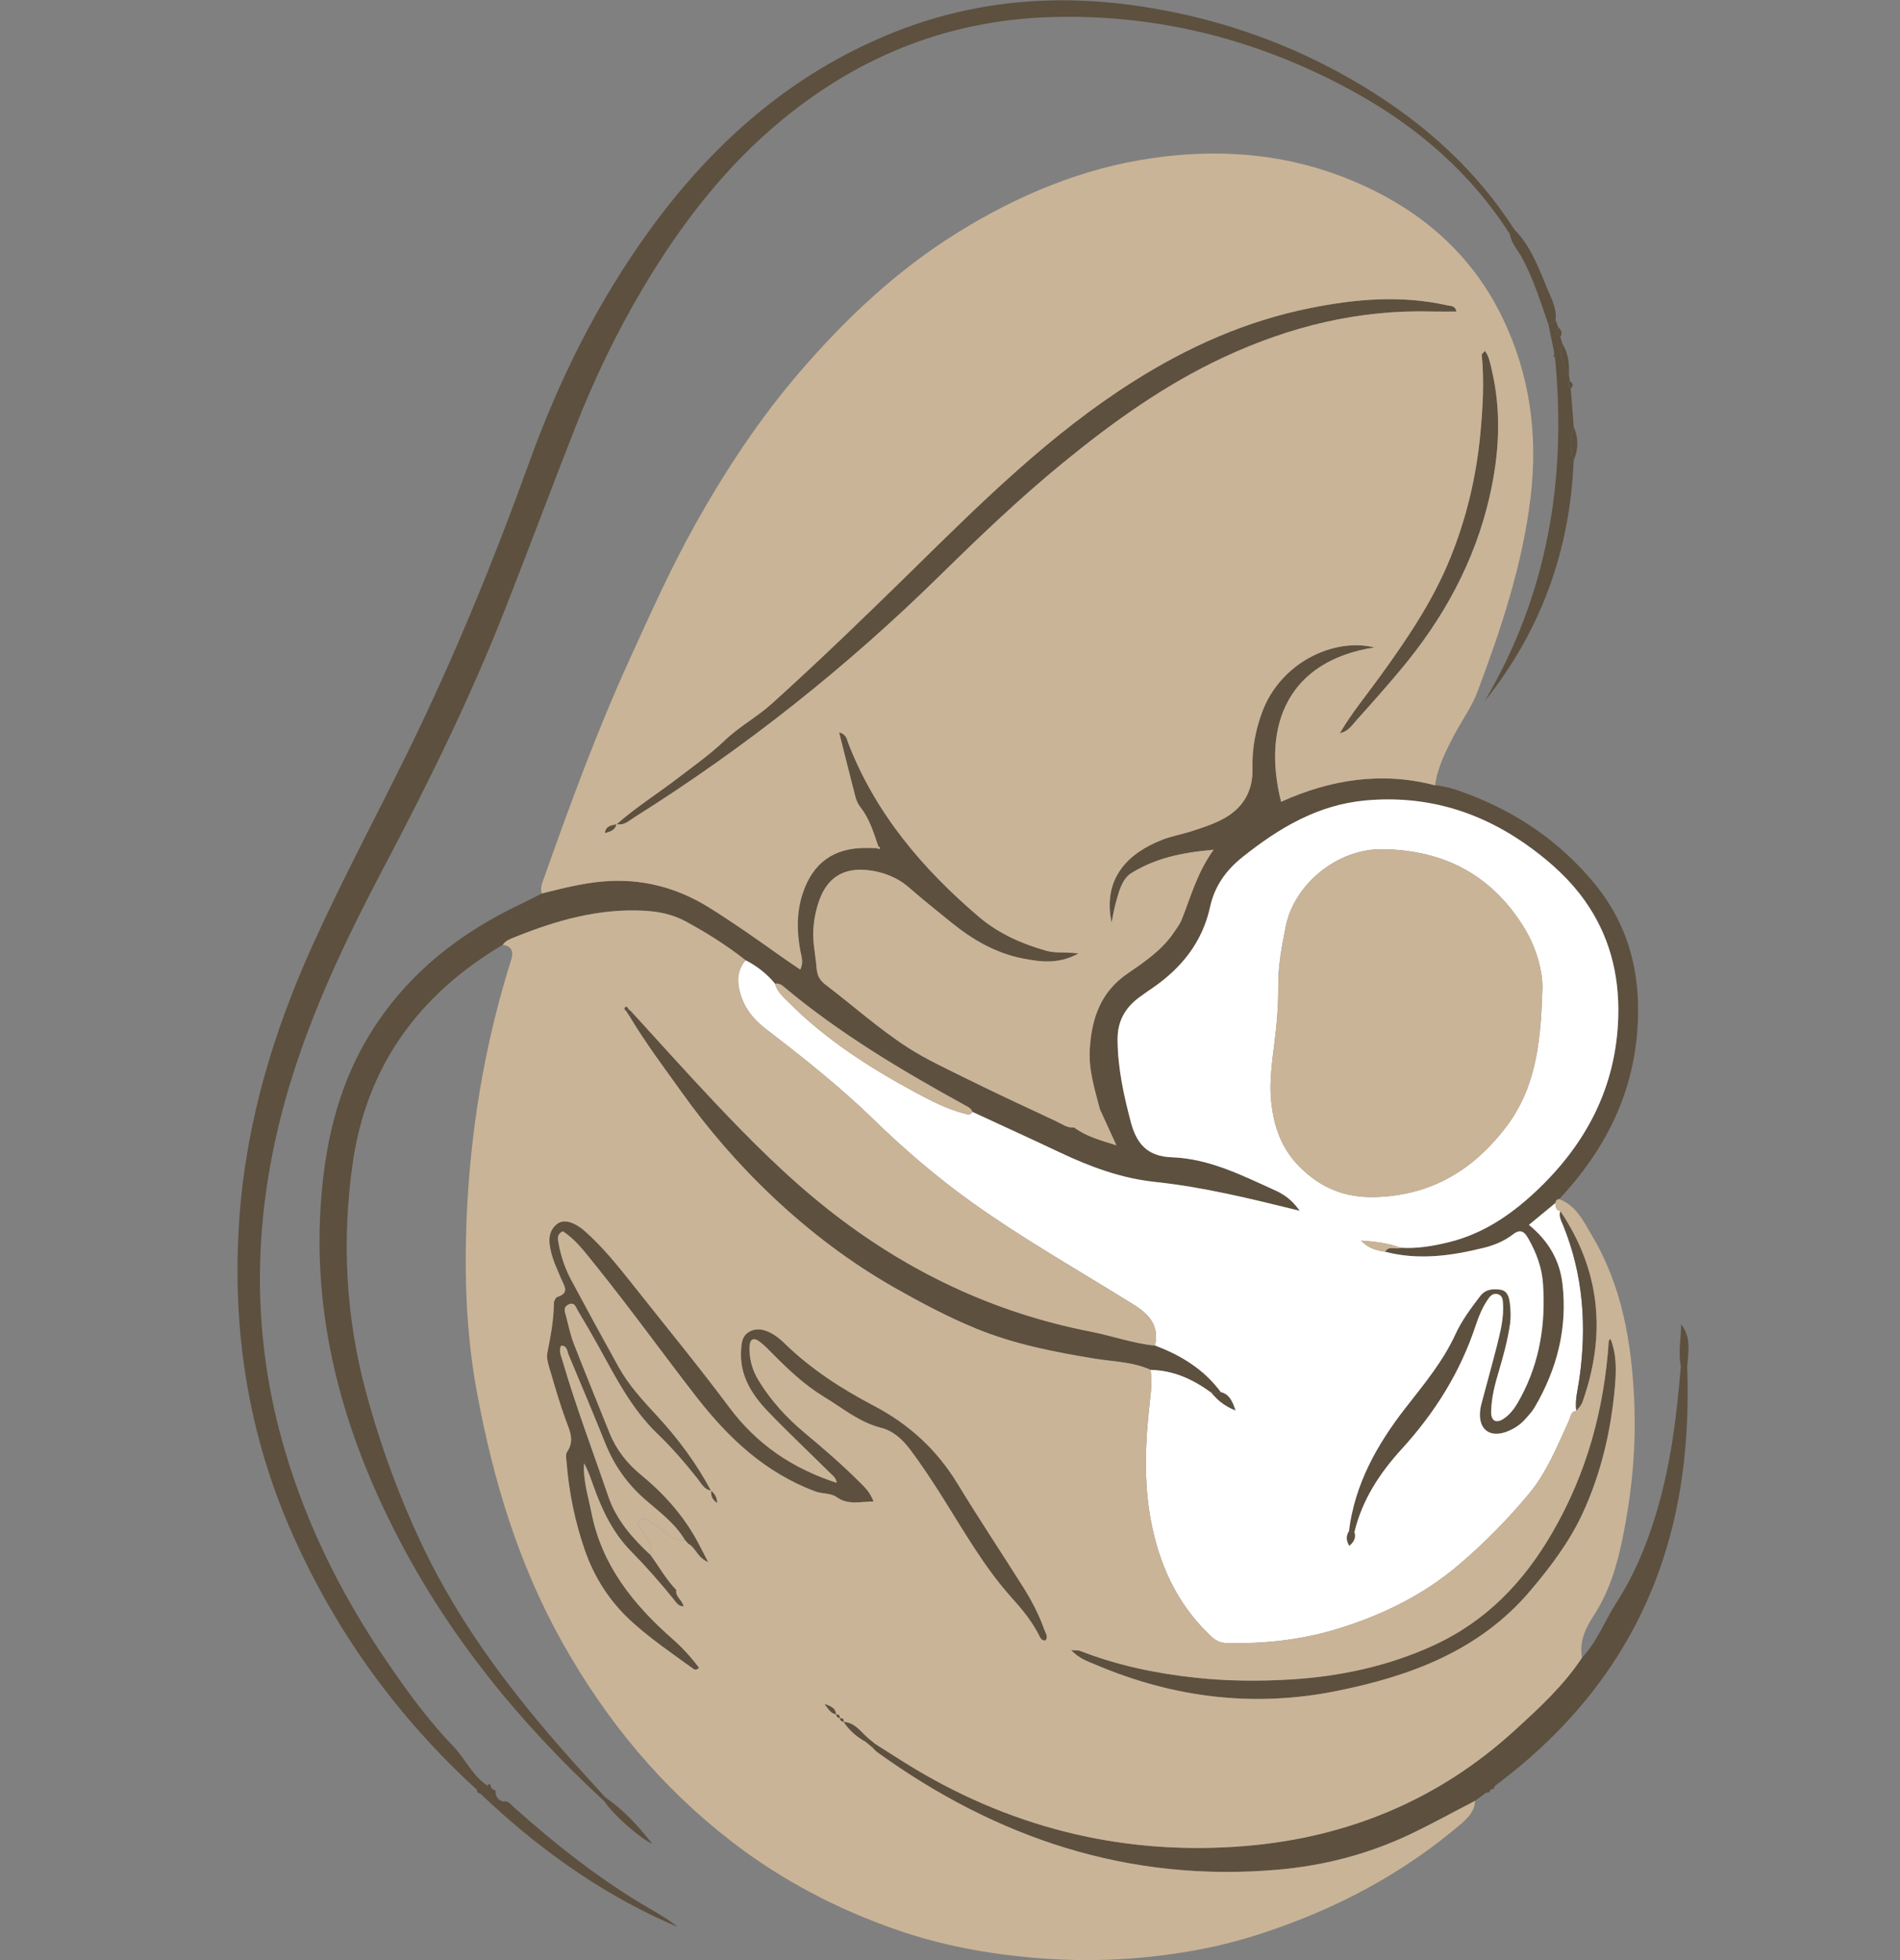 <?xml version="1.0" encoding="UTF-8"?> <svg xmlns="http://www.w3.org/2000/svg" width="32" height="33" viewBox="0 0 32 33" fill="none"><rect x="0" y="0" width="32" height="33" fill="#808080" stroke="none"/><path d="M26.2 5.389C26.215 5.429 26.229 5.469 26.243 5.508C26.208 5.574 26.226 5.627 26.28 5.673C26.29 5.709 26.3 5.744 26.31 5.78C26.266 5.974 26.314 6.147 26.424 6.308C26.429 6.344 26.434 6.381 26.44 6.418C26.386 6.466 26.41 6.505 26.454 6.541C26.471 6.756 26.488 6.971 26.505 7.185C26.444 7.374 26.441 7.563 26.504 7.751C26.443 9.264 25.956 10.619 25.005 11.804C26.062 10.015 26.388 8.077 26.191 6.032C26.195 6.023 26.204 6.014 26.202 6.007C26.197 5.99 26.188 5.974 26.18 5.958C26.146 5.792 26.113 5.626 26.079 5.46C26.119 5.436 26.16 5.412 26.201 5.389H26.2Z" fill="#5D503F"></path><path d="M28.314 22.295C28.313 22.54 28.26 22.766 28.309 22.995C28.24 23.851 28.134 24.7 27.88 25.524C27.722 26.036 27.518 26.527 27.224 26.982C27.027 27.288 26.9 27.638 26.644 27.909C26.33 28.383 25.915 28.763 25.5 29.141C24.221 30.306 22.693 30.933 20.989 31.077C19 31.245 17.128 30.807 15.406 29.777C15.179 29.641 14.958 29.496 14.734 29.355C14.717 29.373 14.7 29.391 14.683 29.409C14.712 29.439 14.739 29.473 14.773 29.498C16.788 30.951 19.011 31.695 21.515 31.478C22.293 31.411 23.04 31.217 23.746 30.883C24.118 30.706 24.479 30.506 24.845 30.317C24.909 30.271 24.972 30.225 25.035 30.179C25.076 30.187 25.097 30.169 25.101 30.13L25.108 30.124C25.109 30.118 25.11 30.112 25.111 30.107C25.11 30.112 25.108 30.118 25.108 30.124C25.148 30.131 25.166 30.111 25.171 30.074C25.166 30.073 25.162 30.073 25.158 30.073C25.162 30.073 25.166 30.073 25.171 30.074C25.271 29.995 25.373 29.919 25.472 29.839C26.871 28.712 27.812 27.294 28.208 25.529C28.394 24.697 28.446 23.854 28.416 23.004C28.46 22.615 28.442 22.473 28.314 22.294V22.295Z" fill="#5D503F"></path><path d="M26.504 7.751C26.585 7.563 26.586 7.374 26.505 7.185C26.444 7.374 26.441 7.563 26.504 7.751Z" fill="#5D503F"></path><path d="M26.423 6.308C26.434 6.121 26.412 5.942 26.31 5.78C26.266 5.974 26.314 6.147 26.423 6.308Z" fill="#5D503F"></path><path d="M26.454 6.541C26.507 6.494 26.494 6.453 26.44 6.418C26.386 6.466 26.41 6.505 26.454 6.541Z" fill="#5D503F"></path><path d="M26.279 5.673C26.321 5.607 26.297 5.554 26.243 5.508C26.208 5.574 26.226 5.627 26.279 5.673Z" fill="#5D503F"></path><path d="M26.164 5.982C26.17 6 26.181 6.015 26.191 6.032C26.195 6.024 26.203 6.014 26.202 6.007C26.197 5.99 26.187 5.975 26.18 5.959C26.174 5.967 26.161 5.977 26.163 5.982H26.164Z" fill="#5D503F"></path><path d="M26.261 20.188C27.007 19.391 27.488 18.473 27.575 17.366C27.648 16.439 27.449 15.595 26.85 14.87C26.278 14.177 25.559 13.684 24.72 13.367C24.542 13.3 24.361 13.236 24.169 13.221C23.272 12.986 22.41 13.123 21.576 13.499C21.249 12.193 21.708 11.123 23.149 10.9C22.459 10.731 21.561 11.159 21.255 11.997C21.144 12.3 21.087 12.611 21.095 12.933C21.107 13.367 20.895 13.657 20.512 13.832C20.367 13.898 20.215 13.947 20.064 13.996C19.902 14.048 19.733 14.077 19.576 14.138C19.017 14.356 18.564 14.773 18.721 15.531C18.749 15.4 18.765 15.297 18.793 15.197C18.845 15.012 18.895 14.8 19.054 14.7C19.45 14.451 19.9 14.353 20.441 14.306C20.155 14.703 20.054 15.107 19.901 15.488C19.873 15.556 19.826 15.616 19.786 15.678C19.583 15.988 19.281 16.191 18.987 16.393C18.538 16.702 18.389 17.14 18.355 17.649C18.331 18.006 18.438 18.339 18.526 18.677C18.611 18.863 18.696 19.049 18.803 19.283C18.527 19.196 18.293 19.132 18.092 18.982C17.978 18.994 17.889 18.925 17.795 18.881C17.257 18.63 16.718 18.379 16.186 18.115C15.884 17.965 15.579 17.822 15.292 17.638C14.799 17.32 14.366 16.928 13.901 16.576C13.807 16.505 13.764 16.422 13.755 16.309C13.744 16.172 13.721 16.035 13.706 15.898C13.68 15.651 13.712 15.411 13.792 15.177C13.928 14.777 14.205 14.602 14.624 14.65C14.883 14.681 15.114 14.772 15.315 14.946C15.547 15.148 15.787 15.341 16.027 15.534C16.384 15.823 16.776 16.05 17.232 16.138C17.53 16.195 17.832 16.237 18.165 16.052C17.948 16.024 17.782 16.053 17.617 16.006C17.203 15.888 16.816 15.715 16.488 15.437C15.539 14.629 14.748 13.698 14.289 12.519C14.262 12.451 14.26 12.363 14.133 12.33C14.229 12.712 14.317 13.068 14.409 13.422C14.425 13.482 14.454 13.543 14.492 13.591C14.647 13.787 14.715 14.02 14.793 14.25C14.818 14.259 14.829 14.278 14.813 14.292C14.806 14.298 14.781 14.284 14.764 14.279C14.7 14.278 14.637 14.276 14.574 14.276C14.042 14.276 13.693 14.528 13.524 15.03C13.415 15.35 13.419 15.675 13.478 16.003C13.496 16.1 13.54 16.197 13.479 16.324C13.346 16.233 13.233 16.157 13.123 16.079C12.734 15.803 12.345 15.529 11.94 15.277C11.39 14.936 10.796 14.785 10.151 14.841C9.802 14.871 9.464 14.958 9.125 15.043C9.012 15.1 8.899 15.16 8.785 15.214C7.765 15.694 6.905 16.359 6.286 17.32C5.736 18.175 5.498 19.12 5.414 20.119C5.244 22.152 5.756 24.038 6.674 25.827C7.555 27.546 8.762 29.02 10.179 30.327C10.323 30.545 10.761 30.938 10.985 31.042C10.75 30.742 10.504 30.472 10.197 30.263C9.927 29.964 9.653 29.668 9.389 29.364C8.516 28.358 7.728 27.295 7.146 26.089C6.736 25.238 6.413 24.357 6.166 23.445C5.823 22.177 5.755 20.895 5.938 19.598C6.171 17.949 7.053 16.745 8.469 15.906C8.52 15.832 8.603 15.804 8.681 15.773C9.375 15.495 10.084 15.292 10.846 15.332C11.095 15.345 11.329 15.393 11.548 15.511C11.902 15.703 12.242 15.917 12.559 16.166C12.752 16.264 12.917 16.396 13.055 16.562C13.127 16.545 13.175 16.589 13.223 16.63C14.152 17.404 15.184 18.019 16.239 18.599C16.294 18.629 16.355 18.653 16.379 18.719C16.869 18.946 17.361 19.171 17.85 19.402C18.362 19.644 18.884 19.838 19.453 19.898C20.264 19.983 21.055 20.179 21.892 20.384C21.77 20.211 21.636 20.112 21.492 20.047C20.929 19.792 20.369 19.506 19.736 19.483C19.322 19.468 19.14 19.251 19.044 18.882C18.926 18.429 18.826 17.978 18.823 17.505C18.822 17.197 18.944 16.975 19.178 16.799C19.254 16.741 19.334 16.688 19.412 16.633C19.902 16.296 20.253 15.86 20.382 15.266C20.458 14.92 20.65 14.651 20.927 14.431C21.541 13.941 22.193 13.548 23.004 13.476C24.05 13.382 24.977 13.675 25.809 14.292C26.142 14.538 26.446 14.817 26.689 15.158C27.105 15.743 27.275 16.401 27.256 17.109C27.225 18.302 26.712 19.272 25.852 20.073C25.435 20.462 24.971 20.773 24.409 20.911C24.141 20.977 23.869 21.025 23.59 21.006C23.509 21.047 23.394 20.96 23.331 21.074C23.892 21.221 24.445 21.143 24.992 21.008C25.166 20.965 25.336 20.895 25.48 20.784C25.613 20.68 25.677 20.737 25.747 20.861C25.88 21.096 25.971 21.346 25.989 21.612C26.035 22.279 25.936 22.923 25.616 23.52C25.541 23.66 25.459 23.799 25.321 23.888C25.2 23.966 25.115 23.922 25.116 23.776C25.118 23.544 25.175 23.32 25.24 23.1C25.32 22.836 25.391 22.57 25.433 22.297C25.45 22.183 25.445 22.064 25.432 21.949C25.419 21.845 25.393 21.726 25.262 21.711C25.14 21.697 25.02 21.702 24.929 21.823C24.774 22.026 24.62 22.23 24.514 22.462C24.302 22.925 23.978 23.311 23.669 23.708C23.19 24.324 22.816 24.991 22.719 25.782C22.75 25.787 22.781 25.791 22.812 25.796C22.942 25.254 23.239 24.801 23.606 24.399C24.167 23.786 24.596 23.101 24.857 22.311C24.91 22.15 24.976 21.993 25.076 21.854C25.117 21.798 25.169 21.765 25.239 21.793C25.297 21.815 25.309 21.869 25.314 21.922C25.335 22.181 25.27 22.428 25.207 22.676C25.132 22.973 25.049 23.268 24.971 23.565C24.954 23.626 24.936 23.688 24.93 23.751C24.897 24.077 25.105 24.221 25.412 24.089C25.512 24.046 25.6 23.988 25.672 23.91C25.737 23.84 25.805 23.769 25.852 23.687C26.227 23.046 26.404 22.357 26.317 21.613C26.271 21.219 26.084 20.892 25.752 20.622C25.911 20.49 26.055 20.371 26.198 20.252C26.202 20.213 26.223 20.191 26.262 20.187L26.261 20.188Z" fill="#5D503F"></path><path d="M8.655 30.427C8.602 30.379 8.559 30.308 8.469 30.33C8.403 30.308 8.361 30.263 8.346 30.195C8.358 30.154 8.339 30.134 8.301 30.126C8.288 30.114 8.277 30.1 8.266 30.085C8.264 30.034 8.249 30.016 8.209 30.063C7.955 29.895 7.835 29.61 7.632 29.398C7.213 28.964 6.86 28.478 6.52 27.98C5.704 26.788 5.079 25.505 4.711 24.107C4.202 22.167 4.295 20.234 4.862 18.321C5.25 17.014 5.838 15.788 6.473 14.586C7.216 13.177 7.92 11.75 8.503 10.266C8.902 9.249 9.285 8.225 9.684 7.208C10.006 6.387 10.386 5.593 10.838 4.835C11.473 3.769 12.221 2.797 13.186 2.006C14.53 0.906 16.057 0.316 17.806 0.285C19.59 0.252 21.25 0.692 22.801 1.545C23.864 2.13 24.769 2.907 25.429 3.943C25.452 4.093 25.559 4.203 25.628 4.329C25.825 4.688 25.943 5.077 26.078 5.46C26.119 5.436 26.16 5.412 26.2 5.389C26.221 5.201 26.135 5.038 26.066 4.876C25.916 4.519 25.787 4.149 25.506 3.865C24.857 2.856 23.989 2.078 22.97 1.46C21.831 0.769 20.601 0.325 19.284 0.118C17.816 -0.114 16.384 0.001 15 0.566C13.306 1.257 11.994 2.42 10.934 3.885C10.069 5.079 9.417 6.389 8.917 7.773C8.315 9.441 7.645 11.08 6.863 12.672C6.329 13.757 5.758 14.824 5.259 15.926C4.598 17.389 4.145 18.905 4.031 20.515C3.901 22.37 4.175 24.153 4.939 25.859C5.674 27.501 6.707 28.923 8.035 30.135C8.03 30.174 8.049 30.191 8.086 30.194C8.155 30.258 8.223 30.321 8.291 30.385C9.222 31.236 10.245 31.947 11.411 32.441C11.266 32.321 11.104 32.228 10.943 32.134C10.115 31.653 9.368 31.062 8.655 30.427L8.655 30.427Z" fill="#5D503F"></path><path d="M23.33 21.075C23.89 21.221 24.443 21.144 24.991 21.008C25.165 20.965 25.335 20.895 25.479 20.784C25.612 20.681 25.675 20.738 25.745 20.862C25.878 21.097 25.969 21.347 25.987 21.612C26.033 22.28 25.935 22.924 25.615 23.521C25.54 23.661 25.458 23.8 25.319 23.889C25.198 23.967 25.114 23.923 25.114 23.776C25.116 23.545 25.173 23.32 25.239 23.101C25.318 22.836 25.39 22.57 25.431 22.298C25.448 22.184 25.444 22.064 25.43 21.949C25.418 21.846 25.392 21.727 25.261 21.712C25.139 21.698 25.018 21.703 24.927 21.823C24.773 22.026 24.619 22.231 24.513 22.462C24.3 22.926 23.976 23.312 23.667 23.709C23.188 24.325 22.815 24.991 22.718 25.783C22.674 25.858 22.67 25.931 22.726 26.024C22.806 25.953 22.837 25.887 22.811 25.797C22.94 25.254 23.237 24.802 23.605 24.399C24.165 23.786 24.595 23.102 24.855 22.312C24.909 22.151 24.974 21.993 25.075 21.854C25.115 21.799 25.168 21.766 25.238 21.793C25.296 21.816 25.308 21.87 25.312 21.923C25.333 22.182 25.268 22.429 25.206 22.676C25.13 22.974 25.047 23.269 24.969 23.565C24.953 23.627 24.934 23.689 24.928 23.752C24.895 24.078 25.103 24.222 25.411 24.09C25.51 24.047 25.598 23.989 25.671 23.911C25.735 23.841 25.803 23.769 25.85 23.688C26.225 23.046 26.402 22.357 26.315 21.614C26.269 21.22 26.082 20.893 25.75 20.622C25.909 20.491 26.053 20.372 26.197 20.253C26.199 20.313 26.2 20.375 26.28 20.389C26.251 20.48 26.298 20.556 26.329 20.633C26.667 21.469 26.726 22.333 26.599 23.219C26.573 23.395 26.523 23.571 26.548 23.753C26.45 23.766 26.454 23.855 26.424 23.919C26.229 24.342 26.057 24.778 25.756 25.143C25.398 25.575 25.008 25.97 24.579 26.337C23.986 26.844 23.312 27.175 22.586 27.405C21.958 27.605 21.303 27.681 20.64 27.661C20.507 27.657 20.428 27.58 20.344 27.498C19.809 26.973 19.518 26.32 19.383 25.597C19.261 24.946 19.288 24.289 19.362 23.633C19.384 23.443 19.407 23.253 19.377 23.061C19.764 23.067 20.095 23.221 20.401 23.444C20.501 23.564 20.614 23.667 20.807 23.744C20.749 23.574 20.696 23.472 20.56 23.439C20.277 23.055 19.89 22.819 19.452 22.655C19.524 22.323 19.368 22.136 19.092 21.964C18.186 21.399 17.255 20.874 16.384 20.253C15.788 19.828 15.232 19.352 14.71 18.844C14.139 18.289 13.518 17.799 12.888 17.315C12.691 17.164 12.542 16.977 12.47 16.735C12.409 16.532 12.411 16.338 12.557 16.167C12.75 16.264 12.916 16.396 13.054 16.563C13.086 16.693 13.185 16.777 13.273 16.866C13.904 17.501 14.647 17.977 15.429 18.398C15.69 18.538 15.952 18.673 16.241 18.748C16.294 18.761 16.342 18.78 16.378 18.72C16.868 18.947 17.36 19.171 17.849 19.402C18.36 19.644 18.883 19.838 19.452 19.899C20.262 19.984 21.053 20.179 21.89 20.385C21.769 20.212 21.634 20.113 21.491 20.048C20.927 19.792 20.368 19.506 19.735 19.484C19.32 19.469 19.139 19.252 19.043 18.883C18.924 18.43 18.825 17.979 18.822 17.506C18.82 17.198 18.943 16.976 19.177 16.799C19.253 16.742 19.332 16.688 19.411 16.634C19.901 16.296 20.251 15.861 20.381 15.267C20.456 14.921 20.648 14.652 20.925 14.431C21.54 13.941 22.192 13.549 23.003 13.476C24.049 13.383 24.975 13.676 25.808 14.293C26.14 14.539 26.444 14.817 26.687 15.158C27.104 15.743 27.273 16.401 27.255 17.109C27.224 18.302 26.71 19.273 25.85 20.074C25.434 20.462 24.969 20.773 24.407 20.912C24.139 20.978 23.868 21.025 23.589 21.007C23.375 20.928 23.152 20.902 22.924 20.886C23.036 21.012 23.179 21.052 23.33 21.075H23.33ZM25.974 16.711C25.999 16.448 25.91 15.995 25.65 15.586C25.108 14.732 24.332 14.321 23.313 14.297C22.496 14.278 21.785 14.917 21.653 15.605C21.59 15.928 21.527 16.248 21.529 16.58C21.532 16.845 21.516 17.109 21.486 17.374C21.444 17.763 21.37 18.152 21.41 18.547C21.452 18.957 21.576 19.326 21.877 19.633C22.243 20.004 22.658 20.173 23.187 20.153C24.122 20.119 24.824 19.688 25.37 18.968C25.826 18.366 25.948 17.661 25.974 16.712V16.711Z" fill="white"></path><path d="M11.98 25.096C11.859 25.082 11.81 24.971 11.749 24.896C11.539 24.632 11.32 24.376 11.076 24.143C10.631 23.716 10.36 23.174 10.068 22.645C9.96 22.45 9.847 22.258 9.732 22.067C9.698 22.009 9.679 21.912 9.573 21.964C9.48 22.01 9.513 22.087 9.533 22.158C9.574 22.312 9.604 22.469 9.662 22.617C9.857 23.121 10.063 23.621 10.265 24.123C10.378 24.405 10.558 24.635 10.793 24.828C11.165 25.132 11.485 25.485 11.721 25.907C11.786 26.022 11.844 26.141 11.928 26.301C11.737 26.218 11.717 26.054 11.592 25.992C11.573 25.97 11.554 25.948 11.534 25.927C11.369 25.648 11.111 25.459 10.873 25.253C10.568 24.99 10.347 24.677 10.197 24.306C9.995 23.804 9.785 23.306 9.576 22.808C9.55 22.748 9.555 22.653 9.449 22.656C9.407 22.744 9.449 22.823 9.472 22.903C9.697 23.676 9.984 24.429 10.244 25.191C10.381 25.593 10.655 25.9 10.958 26.183C11.101 26.379 11.22 26.593 11.391 26.769C11.369 26.88 11.486 26.928 11.514 27.046C11.419 27.042 11.385 26.975 11.344 26.924C11.117 26.643 10.879 26.372 10.625 26.114C10.321 25.806 10.139 25.422 9.995 25.018C9.949 24.889 9.905 24.76 9.837 24.635C9.818 24.921 9.907 25.192 9.961 25.467C10.136 26.357 10.671 27.018 11.331 27.597C11.497 27.743 11.643 27.904 11.773 28.078C11.737 28.121 11.702 28.114 11.677 28.097C11.333 27.848 10.983 27.608 10.665 27.325C10.283 26.985 10.012 26.57 9.846 26.09C9.683 25.616 9.583 25.128 9.543 24.628C9.538 24.566 9.521 24.486 9.551 24.442C9.681 24.251 9.594 24.085 9.527 23.904C9.433 23.645 9.355 23.38 9.278 23.115C9.245 23.004 9.198 22.88 9.219 22.773C9.273 22.498 9.326 22.226 9.328 21.944C9.328 21.907 9.357 21.845 9.385 21.836C9.602 21.768 9.499 21.647 9.449 21.525C9.388 21.378 9.318 21.236 9.281 21.079C9.239 20.903 9.226 20.737 9.376 20.61C9.488 20.517 9.672 20.568 9.861 20.737C10.155 21 10.402 21.306 10.646 21.614C11.193 22.306 11.755 22.987 12.281 23.693C12.743 24.313 13.339 24.72 14.091 24.965C14.082 24.879 14.021 24.839 13.975 24.794C13.629 24.452 13.275 24.118 12.938 23.768C12.66 23.479 12.45 23.149 12.482 22.721C12.487 22.658 12.491 22.591 12.515 22.535C12.569 22.41 12.722 22.354 12.867 22.395C13.004 22.435 13.115 22.52 13.213 22.616C13.658 23.051 14.175 23.383 14.723 23.67C15.31 23.979 15.779 24.408 16.126 24.978C16.485 25.568 16.868 26.142 17.236 26.726C17.377 26.951 17.5 27.187 17.588 27.438C17.608 27.493 17.656 27.552 17.611 27.617C17.559 27.628 17.532 27.597 17.513 27.558C17.392 27.306 17.214 27.094 17.03 26.889C16.573 26.378 16.238 25.785 15.876 25.211C15.7 24.933 15.521 24.659 15.323 24.398C15.198 24.233 15.043 24.09 14.846 24.04C14.476 23.948 14.193 23.708 13.882 23.519C13.554 23.32 13.274 23.056 13.005 22.783C12.938 22.715 12.87 22.646 12.794 22.589C12.696 22.514 12.632 22.542 12.626 22.661C12.615 22.867 12.666 23.06 12.774 23.238C12.981 23.577 13.245 23.867 13.549 24.12C13.867 24.386 14.18 24.657 14.474 24.949C14.563 25.037 14.655 25.123 14.713 25.279C14.486 25.282 14.283 25.341 14.097 25.209C13.988 25.131 13.856 25.156 13.736 25.111C12.89 24.796 12.273 24.218 11.728 23.517C11.154 22.778 10.609 22.019 10.021 21.292C9.857 21.088 9.701 20.873 9.479 20.73C9.374 20.781 9.395 20.86 9.408 20.93C9.446 21.151 9.52 21.362 9.625 21.559C9.886 22.046 10.15 22.531 10.418 23.014C10.589 23.323 10.828 23.58 11.067 23.838C11.422 24.221 11.73 24.638 11.977 25.1L11.981 25.096L11.98 25.096Z" fill="#5D503F"></path><path d="M20.401 23.445C20.095 23.221 19.764 23.068 19.377 23.062C19.075 22.925 18.743 22.925 18.425 22.872C17.744 22.759 17.069 22.628 16.428 22.363C15.957 22.169 15.508 21.93 15.066 21.679C13.569 20.828 12.347 19.602 11.494 18.407C11.186 17.976 10.866 17.553 10.596 17.097C10.614 17.081 10.633 17.066 10.651 17.051C11.109 17.551 11.561 18.057 12.027 18.55C12.632 19.19 13.252 19.813 13.946 20.361C15.26 21.398 16.725 22.1 18.37 22.42C18.732 22.49 19.082 22.618 19.451 22.655C19.889 22.819 20.277 23.056 20.559 23.439C20.508 23.485 20.453 23.445 20.4 23.445H20.401Z" fill="#5D503F"></path><path d="M18.039 27.781C18.13 27.788 18.164 27.783 18.191 27.794C18.818 28.038 19.469 28.174 20.138 28.246C20.669 28.303 21.2 28.307 21.729 28.275C22.561 28.226 23.368 28.054 24.132 27.707C25.022 27.302 25.657 26.643 26.145 25.801C26.727 24.798 27.018 23.724 27.095 22.579C27.096 22.57 27.107 22.562 27.123 22.538C27.233 22.811 27.222 23.087 27.198 23.356C27.131 24.091 26.965 24.805 26.656 25.476C26.435 25.954 26.119 26.374 25.777 26.777C24.919 27.791 23.756 28.219 22.51 28.47C21.118 28.75 19.764 28.584 18.459 28.029C18.325 27.973 18.18 27.928 18.039 27.781V27.781Z" fill="#5D503F"></path><path d="M26.548 23.753C26.523 23.572 26.574 23.396 26.599 23.219C26.726 22.334 26.668 21.47 26.329 20.633C26.298 20.557 26.251 20.48 26.28 20.39C26.956 21.396 27.055 22.469 26.653 23.602C26.63 23.666 26.588 23.707 26.547 23.753H26.548Z" fill="#5D503F"></path><path d="M27.523 23.569C27.478 22.599 27.32 21.659 26.815 20.808C26.673 20.567 26.551 20.3 26.261 20.188C26.222 20.192 26.2 20.214 26.197 20.253C26.199 20.314 26.2 20.376 26.28 20.39C26.957 21.396 27.055 22.469 26.653 23.601C26.63 23.666 26.588 23.706 26.547 23.753C26.449 23.766 26.453 23.856 26.424 23.919C26.229 24.342 26.057 24.779 25.756 25.143C25.398 25.575 25.008 25.97 24.578 26.337C23.986 26.844 23.312 27.175 22.586 27.406C21.958 27.606 21.303 27.681 20.64 27.661C20.507 27.657 20.427 27.581 20.344 27.499C19.809 26.973 19.518 26.32 19.383 25.597C19.261 24.946 19.287 24.289 19.362 23.633C19.384 23.444 19.406 23.253 19.377 23.062C19.074 22.925 18.743 22.925 18.424 22.872C17.744 22.76 17.069 22.628 16.428 22.363C15.957 22.169 15.508 21.93 15.065 21.679C13.568 20.828 12.347 19.602 11.494 18.407C11.186 17.976 10.866 17.553 10.595 17.097C10.58 17.073 10.565 17.049 10.549 17.025C10.529 17.007 10.504 16.982 10.528 16.959C10.556 16.935 10.571 16.968 10.583 16.99C10.606 17.01 10.628 17.03 10.651 17.05C11.109 17.551 11.561 18.056 12.027 18.549C12.632 19.19 13.252 19.812 13.946 20.361C15.26 21.398 16.725 22.099 18.369 22.419C18.732 22.49 19.082 22.617 19.451 22.655C19.523 22.324 19.367 22.137 19.091 21.965C18.185 21.4 17.254 20.875 16.384 20.253C15.787 19.828 15.232 19.353 14.71 18.845C14.138 18.289 13.517 17.799 12.888 17.316C12.691 17.164 12.541 16.977 12.469 16.735C12.408 16.533 12.411 16.338 12.557 16.167C12.24 15.918 11.9 15.703 11.546 15.512C11.327 15.394 11.093 15.346 10.844 15.333C10.082 15.293 9.373 15.495 8.679 15.774C8.601 15.805 8.519 15.832 8.467 15.907C8.608 15.927 8.656 16.01 8.61 16.157C8.157 17.591 7.915 19.063 7.857 20.562C7.821 21.517 7.855 22.47 8.028 23.415C8.301 24.904 8.731 26.337 9.478 27.665C10.21 28.966 11.139 30.093 12.326 31.007C13.167 31.655 14.091 32.138 15.09 32.486C15.834 32.746 16.598 32.889 17.388 32.959C18.36 33.045 19.315 32.995 20.268 32.809C20.852 32.694 21.415 32.511 21.968 32.289C22.911 31.91 23.775 31.405 24.553 30.753C24.688 30.639 24.832 30.52 24.845 30.318C24.479 30.507 24.118 30.707 23.746 30.884C23.04 31.218 22.292 31.412 21.515 31.479C19.011 31.696 16.787 30.952 14.773 29.499C14.739 29.474 14.712 29.44 14.682 29.41C14.648 29.381 14.613 29.352 14.578 29.323C14.43 29.242 14.306 29.133 14.211 28.991C14.403 29.004 14.499 29.162 14.627 29.271C14.662 29.3 14.698 29.328 14.733 29.356C14.957 29.497 15.179 29.642 15.406 29.779C17.128 30.808 19 31.246 20.989 31.078C22.693 30.934 24.221 30.307 25.5 29.142C25.915 28.764 26.33 28.384 26.644 27.91C26.596 27.642 26.701 27.414 26.842 27.199C27.101 26.802 27.233 26.359 27.327 25.901C27.485 25.132 27.559 24.356 27.523 23.57V23.569ZM11.98 25.102C12.033 25.148 12.073 25.202 12.078 25.302C11.995 25.244 11.973 25.181 11.98 25.102ZM13.889 28.689C14.017 28.734 14.073 28.77 14.078 28.86C14.002 28.849 13.965 28.792 13.889 28.689ZM14.084 28.864C14.124 28.864 14.147 28.881 14.143 28.924C14.108 28.92 14.087 28.9 14.084 28.864ZM14.147 28.928C14.19 28.925 14.215 28.941 14.208 28.989C14.173 28.983 14.152 28.963 14.147 28.928ZM17.611 27.616C17.559 27.627 17.532 27.597 17.513 27.558C17.391 27.306 17.214 27.094 17.029 26.888C16.573 26.378 16.238 25.785 15.875 25.21C15.7 24.933 15.521 24.659 15.323 24.397C15.198 24.233 15.043 24.09 14.845 24.04C14.476 23.948 14.193 23.708 13.881 23.519C13.553 23.32 13.273 23.056 13.004 22.783C12.937 22.715 12.869 22.646 12.794 22.588C12.696 22.514 12.632 22.542 12.625 22.66C12.614 22.867 12.666 23.06 12.774 23.238C12.98 23.577 13.245 23.867 13.548 24.12C13.867 24.385 14.18 24.656 14.474 24.949C14.562 25.036 14.655 25.123 14.712 25.279C14.486 25.282 14.282 25.341 14.097 25.209C13.987 25.131 13.856 25.155 13.735 25.111C12.89 24.796 12.273 24.217 11.727 23.516C11.154 22.778 10.608 22.018 10.021 21.291C9.856 21.088 9.701 20.872 9.479 20.73C9.374 20.781 9.395 20.86 9.407 20.929C9.446 21.151 9.519 21.362 9.625 21.559C9.886 22.046 10.15 22.53 10.418 23.013C10.589 23.322 10.828 23.58 11.066 23.837C11.42 24.22 11.728 24.635 11.974 25.095C11.857 25.078 11.809 24.97 11.749 24.896C11.539 24.632 11.32 24.376 11.077 24.143C10.631 23.716 10.361 23.173 10.068 22.645C9.96 22.45 9.847 22.258 9.733 22.067C9.698 22.009 9.679 21.912 9.573 21.964C9.481 22.01 9.514 22.087 9.533 22.158C9.574 22.312 9.605 22.469 9.662 22.617C9.858 23.121 10.064 23.621 10.265 24.123C10.378 24.405 10.558 24.635 10.793 24.828C11.165 25.132 11.485 25.485 11.722 25.907C11.786 26.022 11.844 26.141 11.928 26.301C11.738 26.218 11.717 26.054 11.593 25.992C11.573 25.97 11.554 25.948 11.535 25.926C11.432 25.957 11.356 25.914 11.277 25.851C11.172 25.765 11.058 25.691 10.943 25.617C10.893 25.584 10.834 25.539 10.772 25.595C10.697 25.663 10.782 25.703 10.807 25.753C10.876 25.89 11.004 26.006 10.959 26.183C11.102 26.379 11.22 26.593 11.391 26.769C11.566 26.715 11.641 26.674 11.654 26.574C11.641 26.674 11.566 26.715 11.391 26.769C11.369 26.88 11.486 26.928 11.514 27.046C11.419 27.042 11.386 26.975 11.345 26.924C11.117 26.643 10.879 26.372 10.625 26.114C10.321 25.805 10.139 25.422 9.995 25.018C9.949 24.889 9.905 24.76 9.837 24.635C9.818 24.921 9.907 25.192 9.961 25.467C10.137 26.358 10.671 27.018 11.331 27.597C11.497 27.743 11.643 27.905 11.773 28.078C11.738 28.121 11.702 28.114 11.678 28.097C11.334 27.848 10.983 27.608 10.665 27.325C10.283 26.985 10.012 26.57 9.847 26.09C9.683 25.616 9.583 25.128 9.543 24.628C9.538 24.566 9.522 24.486 9.552 24.442C9.681 24.251 9.594 24.085 9.528 23.904C9.433 23.645 9.355 23.38 9.278 23.115C9.245 23.004 9.198 22.88 9.219 22.773C9.273 22.498 9.326 22.226 9.328 21.944C9.328 21.907 9.357 21.845 9.385 21.836C9.602 21.768 9.5 21.647 9.449 21.525C9.389 21.378 9.318 21.236 9.281 21.079C9.24 20.903 9.226 20.737 9.377 20.611C9.488 20.517 9.673 20.568 9.861 20.737C10.155 21 10.403 21.306 10.647 21.614C11.193 22.306 11.755 22.987 12.282 23.693C12.744 24.313 13.339 24.719 14.092 24.965C14.082 24.879 14.021 24.839 13.976 24.794C13.63 24.452 13.275 24.118 12.938 23.768C12.66 23.479 12.45 23.149 12.482 22.721C12.487 22.658 12.491 22.591 12.516 22.535C12.57 22.41 12.722 22.354 12.867 22.395C13.004 22.435 13.115 22.521 13.213 22.616C13.659 23.051 14.175 23.383 14.723 23.67C15.311 23.979 15.779 24.408 16.126 24.978C16.485 25.568 16.868 26.142 17.236 26.726C17.378 26.951 17.5 27.187 17.589 27.438C17.608 27.493 17.656 27.552 17.612 27.617L17.611 27.616ZM27.198 23.356C27.132 24.091 26.966 24.805 26.656 25.476C26.435 25.954 26.119 26.374 25.778 26.777C24.92 27.791 23.757 28.219 22.51 28.47C21.118 28.75 19.765 28.584 18.459 28.029C18.325 27.973 18.18 27.928 18.039 27.781C18.13 27.788 18.164 27.783 18.191 27.794C18.819 28.039 19.468 28.174 20.138 28.246C20.669 28.303 21.2 28.307 21.729 28.276C22.561 28.226 23.368 28.055 24.132 27.707C25.022 27.303 25.657 26.644 26.145 25.802C26.727 24.799 27.018 23.724 27.095 22.579C27.096 22.57 27.106 22.562 27.123 22.538C27.232 22.811 27.221 23.087 27.197 23.357L27.198 23.356Z" fill="#CAB497"></path><path d="M14.207 28.991C14.402 29.002 14.498 29.161 14.627 29.271C14.611 29.288 14.594 29.306 14.578 29.323C14.429 29.241 14.304 29.132 14.209 28.989L14.207 28.991Z" fill="#5D503F"></path><path d="M14.083 28.86C14.003 28.852 13.966 28.794 13.889 28.689C14.02 28.735 14.075 28.772 14.079 28.864L14.083 28.86V28.86Z" fill="#5D503F"></path><path d="M11.976 25.099C12.031 25.146 12.072 25.199 12.077 25.302C11.993 25.242 11.971 25.177 11.98 25.096L11.977 25.1L11.976 25.099Z" fill="#5D503F"></path><path d="M14.627 29.271C14.662 29.299 14.698 29.328 14.733 29.356C14.717 29.374 14.7 29.392 14.682 29.41C14.648 29.381 14.613 29.352 14.578 29.323C14.594 29.305 14.611 29.288 14.627 29.271L14.627 29.271Z" fill="#5D503F"></path><path d="M10.596 17.097L10.55 17.025C10.561 17.014 10.573 17.002 10.584 16.99C10.607 17.01 10.629 17.03 10.652 17.05C10.633 17.066 10.615 17.081 10.596 17.096V17.097Z" fill="#5D503F"></path><path d="M10.55 17.025C10.529 17.007 10.504 16.982 10.529 16.959C10.556 16.935 10.572 16.968 10.584 16.99C10.572 17.002 10.561 17.014 10.55 17.025Z" fill="#5D503F"></path><path d="M14.209 28.989C14.172 28.984 14.15 28.963 14.146 28.925L14.143 28.928C14.189 28.924 14.216 28.939 14.208 28.991L14.21 28.99L14.209 28.989Z" fill="#5D503F"></path><path d="M14.079 28.864C14.123 28.862 14.149 28.879 14.143 28.928C14.143 28.928 14.146 28.924 14.146 28.924C14.107 28.92 14.085 28.9 14.083 28.86L14.079 28.864V28.864Z" fill="#5D503F"></path><path d="M10.384 13.878C10.703 13.595 11.066 13.368 11.404 13.109C11.676 12.901 11.957 12.704 12.206 12.466C12.45 12.232 12.752 12.071 13.005 11.842C13.81 11.116 14.588 10.363 15.362 9.604C16.529 8.458 17.691 7.305 19.087 6.423C20.011 5.838 20.994 5.401 22.069 5.186C22.833 5.032 23.603 4.967 24.376 5.141C24.434 5.154 24.508 5.141 24.53 5.245C24.392 5.245 24.259 5.249 24.126 5.245C22.891 5.209 21.726 5.495 20.613 6.014C19.622 6.475 18.744 7.104 17.903 7.792C17.177 8.385 16.501 9.031 15.835 9.686C14.267 11.225 12.557 12.583 10.697 13.752C10.601 13.812 10.514 13.904 10.381 13.875L10.384 13.878H10.384Z" fill="#5D503F"></path><path d="M22.564 12.346C22.763 12.007 23.013 11.704 23.243 11.386C23.697 10.76 24.13 10.123 24.424 9.4C24.698 8.725 24.863 8.03 24.931 7.307C24.973 6.861 24.999 6.419 24.955 5.973C24.954 5.96 24.978 5.944 25.008 5.906C25.077 5.995 25.092 6.096 25.116 6.192C25.293 6.919 25.252 7.642 25.086 8.365C24.834 9.463 24.306 10.419 23.589 11.276C23.35 11.561 23.104 11.839 22.855 12.115C22.772 12.207 22.702 12.323 22.561 12.343L22.564 12.346V12.346Z" fill="#5D503F"></path><path d="M25.317 5.375C24.752 4.188 23.782 3.416 22.565 2.959C21.541 2.574 20.473 2.507 19.401 2.663C18.22 2.834 17.137 3.29 16.126 3.917C15.107 4.55 14.246 5.36 13.466 6.267C12.791 7.052 12.227 7.908 11.722 8.806C11.306 9.548 10.959 10.321 10.607 11.094C10.061 12.293 9.606 13.526 9.168 14.766C9.136 14.856 9.093 14.943 9.125 15.043C9.463 14.958 9.801 14.871 10.15 14.841C10.795 14.785 11.389 14.936 11.939 15.277C12.344 15.529 12.733 15.803 13.122 16.079C13.232 16.158 13.345 16.233 13.478 16.324C13.539 16.197 13.495 16.1 13.478 16.003C13.418 15.675 13.414 15.35 13.523 15.03C13.692 14.528 14.041 14.277 14.573 14.276C14.636 14.276 14.7 14.278 14.763 14.279C14.773 14.269 14.782 14.259 14.793 14.25C14.715 14.02 14.646 13.787 14.492 13.591C14.454 13.543 14.425 13.482 14.409 13.422C14.316 13.068 14.229 12.712 14.132 12.33C14.26 12.363 14.262 12.451 14.289 12.519C14.748 13.699 15.539 14.629 16.488 15.437C16.815 15.715 17.202 15.888 17.616 16.006C17.782 16.053 17.947 16.024 18.165 16.052C17.832 16.237 17.529 16.195 17.231 16.138C16.775 16.05 16.383 15.823 16.026 15.534C15.787 15.341 15.546 15.148 15.314 14.946C15.114 14.772 14.882 14.681 14.623 14.65C14.204 14.602 13.927 14.777 13.791 15.177C13.712 15.411 13.679 15.652 13.705 15.898C13.72 16.035 13.743 16.172 13.754 16.309C13.764 16.422 13.807 16.505 13.9 16.576C14.365 16.928 14.798 17.32 15.292 17.638C15.578 17.822 15.883 17.965 16.186 18.115C16.718 18.379 17.256 18.63 17.795 18.881C17.889 18.925 17.977 18.994 18.091 18.983C18.292 19.132 18.526 19.196 18.803 19.283C18.696 19.049 18.61 18.863 18.525 18.677C18.437 18.339 18.33 18.006 18.355 17.649C18.389 17.14 18.538 16.702 18.986 16.393C19.281 16.191 19.583 15.988 19.785 15.678C19.826 15.616 19.873 15.556 19.9 15.488C20.054 15.107 20.155 14.703 20.44 14.306C19.9 14.353 19.45 14.451 19.053 14.7C18.895 14.8 18.844 15.012 18.793 15.197C18.764 15.297 18.748 15.4 18.721 15.531C18.563 14.773 19.016 14.356 19.575 14.138C19.733 14.077 19.902 14.048 20.064 13.996C20.215 13.947 20.367 13.898 20.511 13.832C20.894 13.657 21.106 13.367 21.095 12.933C21.085 12.611 21.143 12.3 21.254 11.997C21.56 11.159 22.459 10.731 23.148 10.9C21.707 11.123 21.248 12.193 21.576 13.499C22.41 13.123 23.272 12.986 24.169 13.222C24.211 12.922 24.344 12.657 24.481 12.394C24.613 12.14 24.788 11.903 24.887 11.638C25.285 10.576 25.643 9.507 25.779 8.366C25.904 7.313 25.765 6.315 25.317 5.375H25.317ZM10.19 14.024C10.205 13.901 10.299 13.899 10.38 13.879C10.36 13.976 10.28 13.998 10.19 14.024ZM20.612 6.014C19.622 6.474 18.744 7.104 17.902 7.792C17.177 8.385 16.501 9.031 15.834 9.685C14.266 11.225 12.557 12.583 10.697 13.752C10.602 13.811 10.516 13.901 10.387 13.876C10.706 13.594 11.067 13.368 11.404 13.11C11.676 12.901 11.957 12.704 12.206 12.466C12.45 12.232 12.752 12.071 13.005 11.842C13.81 11.116 14.588 10.363 15.362 9.604C16.529 8.458 17.691 7.305 19.087 6.423C20.011 5.838 20.995 5.401 22.069 5.186C22.834 5.032 23.603 4.967 24.376 5.141C24.434 5.154 24.508 5.141 24.53 5.245C24.392 5.245 24.259 5.248 24.126 5.245C22.891 5.209 21.726 5.495 20.613 6.014H20.612ZM25.087 8.365C24.835 9.463 24.307 10.419 23.589 11.276C23.351 11.561 23.104 11.839 22.856 12.115C22.774 12.206 22.704 12.32 22.567 12.342C22.765 12.005 23.015 11.703 23.244 11.387C23.697 10.76 24.131 10.123 24.424 9.4C24.698 8.726 24.863 8.031 24.932 7.307C24.974 6.862 25 6.419 24.956 5.974C24.954 5.96 24.979 5.944 25.009 5.907C25.077 5.995 25.093 6.096 25.116 6.192C25.294 6.919 25.253 7.642 25.087 8.365V8.365Z" fill="#CAB497"></path><path d="M10.38 13.875C10.362 13.975 10.281 13.998 10.19 14.024C10.205 13.899 10.302 13.899 10.384 13.878L10.38 13.875Z" fill="#5D503F"></path><path d="M22.562 12.343L22.554 12.357L22.565 12.346L22.562 12.343Z" fill="#5D503F"></path><path d="M16.377 18.72C16.342 18.78 16.294 18.761 16.241 18.748C15.952 18.674 15.689 18.539 15.429 18.399C14.647 17.977 13.903 17.501 13.273 16.866C13.184 16.777 13.085 16.694 13.053 16.563C13.125 16.546 13.173 16.59 13.221 16.63C14.149 17.405 15.182 18.019 16.237 18.6C16.292 18.63 16.353 18.653 16.377 18.72H16.377Z" fill="#CAB497"></path><path d="M23.33 21.075C23.179 21.052 23.036 21.012 22.924 20.886C23.152 20.902 23.375 20.928 23.589 21.007C23.507 21.048 23.392 20.961 23.329 21.075H23.33Z" fill="#CAB497"></path><path d="M22.811 25.797C22.837 25.887 22.806 25.953 22.726 26.024C22.67 25.931 22.674 25.858 22.718 25.783C22.748 25.788 22.78 25.792 22.811 25.797Z" fill="#5D503F"></path><path d="M14.793 14.25C14.818 14.259 14.829 14.278 14.812 14.292C14.806 14.298 14.781 14.284 14.764 14.279C14.773 14.27 14.783 14.26 14.793 14.25Z" fill="#CAB497"></path><path d="M25.974 16.711C25.948 17.661 25.826 18.366 25.37 18.967C24.824 19.688 24.122 20.119 23.187 20.153C22.658 20.172 22.242 20.004 21.877 19.632C21.576 19.326 21.452 18.957 21.41 18.547C21.37 18.152 21.444 17.762 21.486 17.373C21.515 17.109 21.531 16.845 21.529 16.58C21.527 16.248 21.59 15.928 21.653 15.604C21.785 14.917 22.496 14.278 23.313 14.297C24.332 14.32 25.108 14.732 25.65 15.586C25.91 15.995 25.999 16.447 25.974 16.711V16.711Z" fill="#CAB497"></path><path d="M20.401 23.445C20.454 23.446 20.508 23.485 20.56 23.439C20.696 23.472 20.749 23.574 20.807 23.745C20.614 23.668 20.501 23.565 20.401 23.445V23.445Z" fill="#5D503F"></path><path d="M11.535 25.927C11.432 25.957 11.356 25.914 11.277 25.851C11.172 25.765 11.058 25.691 10.943 25.617C10.893 25.584 10.834 25.539 10.772 25.595C10.697 25.663 10.782 25.703 10.807 25.753C10.876 25.89 11.004 26.006 10.959 26.183C10.655 25.9 10.381 25.593 10.244 25.191C9.985 24.429 9.697 23.676 9.472 22.903C9.449 22.823 9.407 22.744 9.449 22.656C9.555 22.653 9.551 22.748 9.576 22.808C9.786 23.306 9.995 23.804 10.197 24.306C10.347 24.677 10.569 24.99 10.873 25.253C11.111 25.459 11.37 25.648 11.535 25.927Z" fill="#CAB497"></path></svg> 